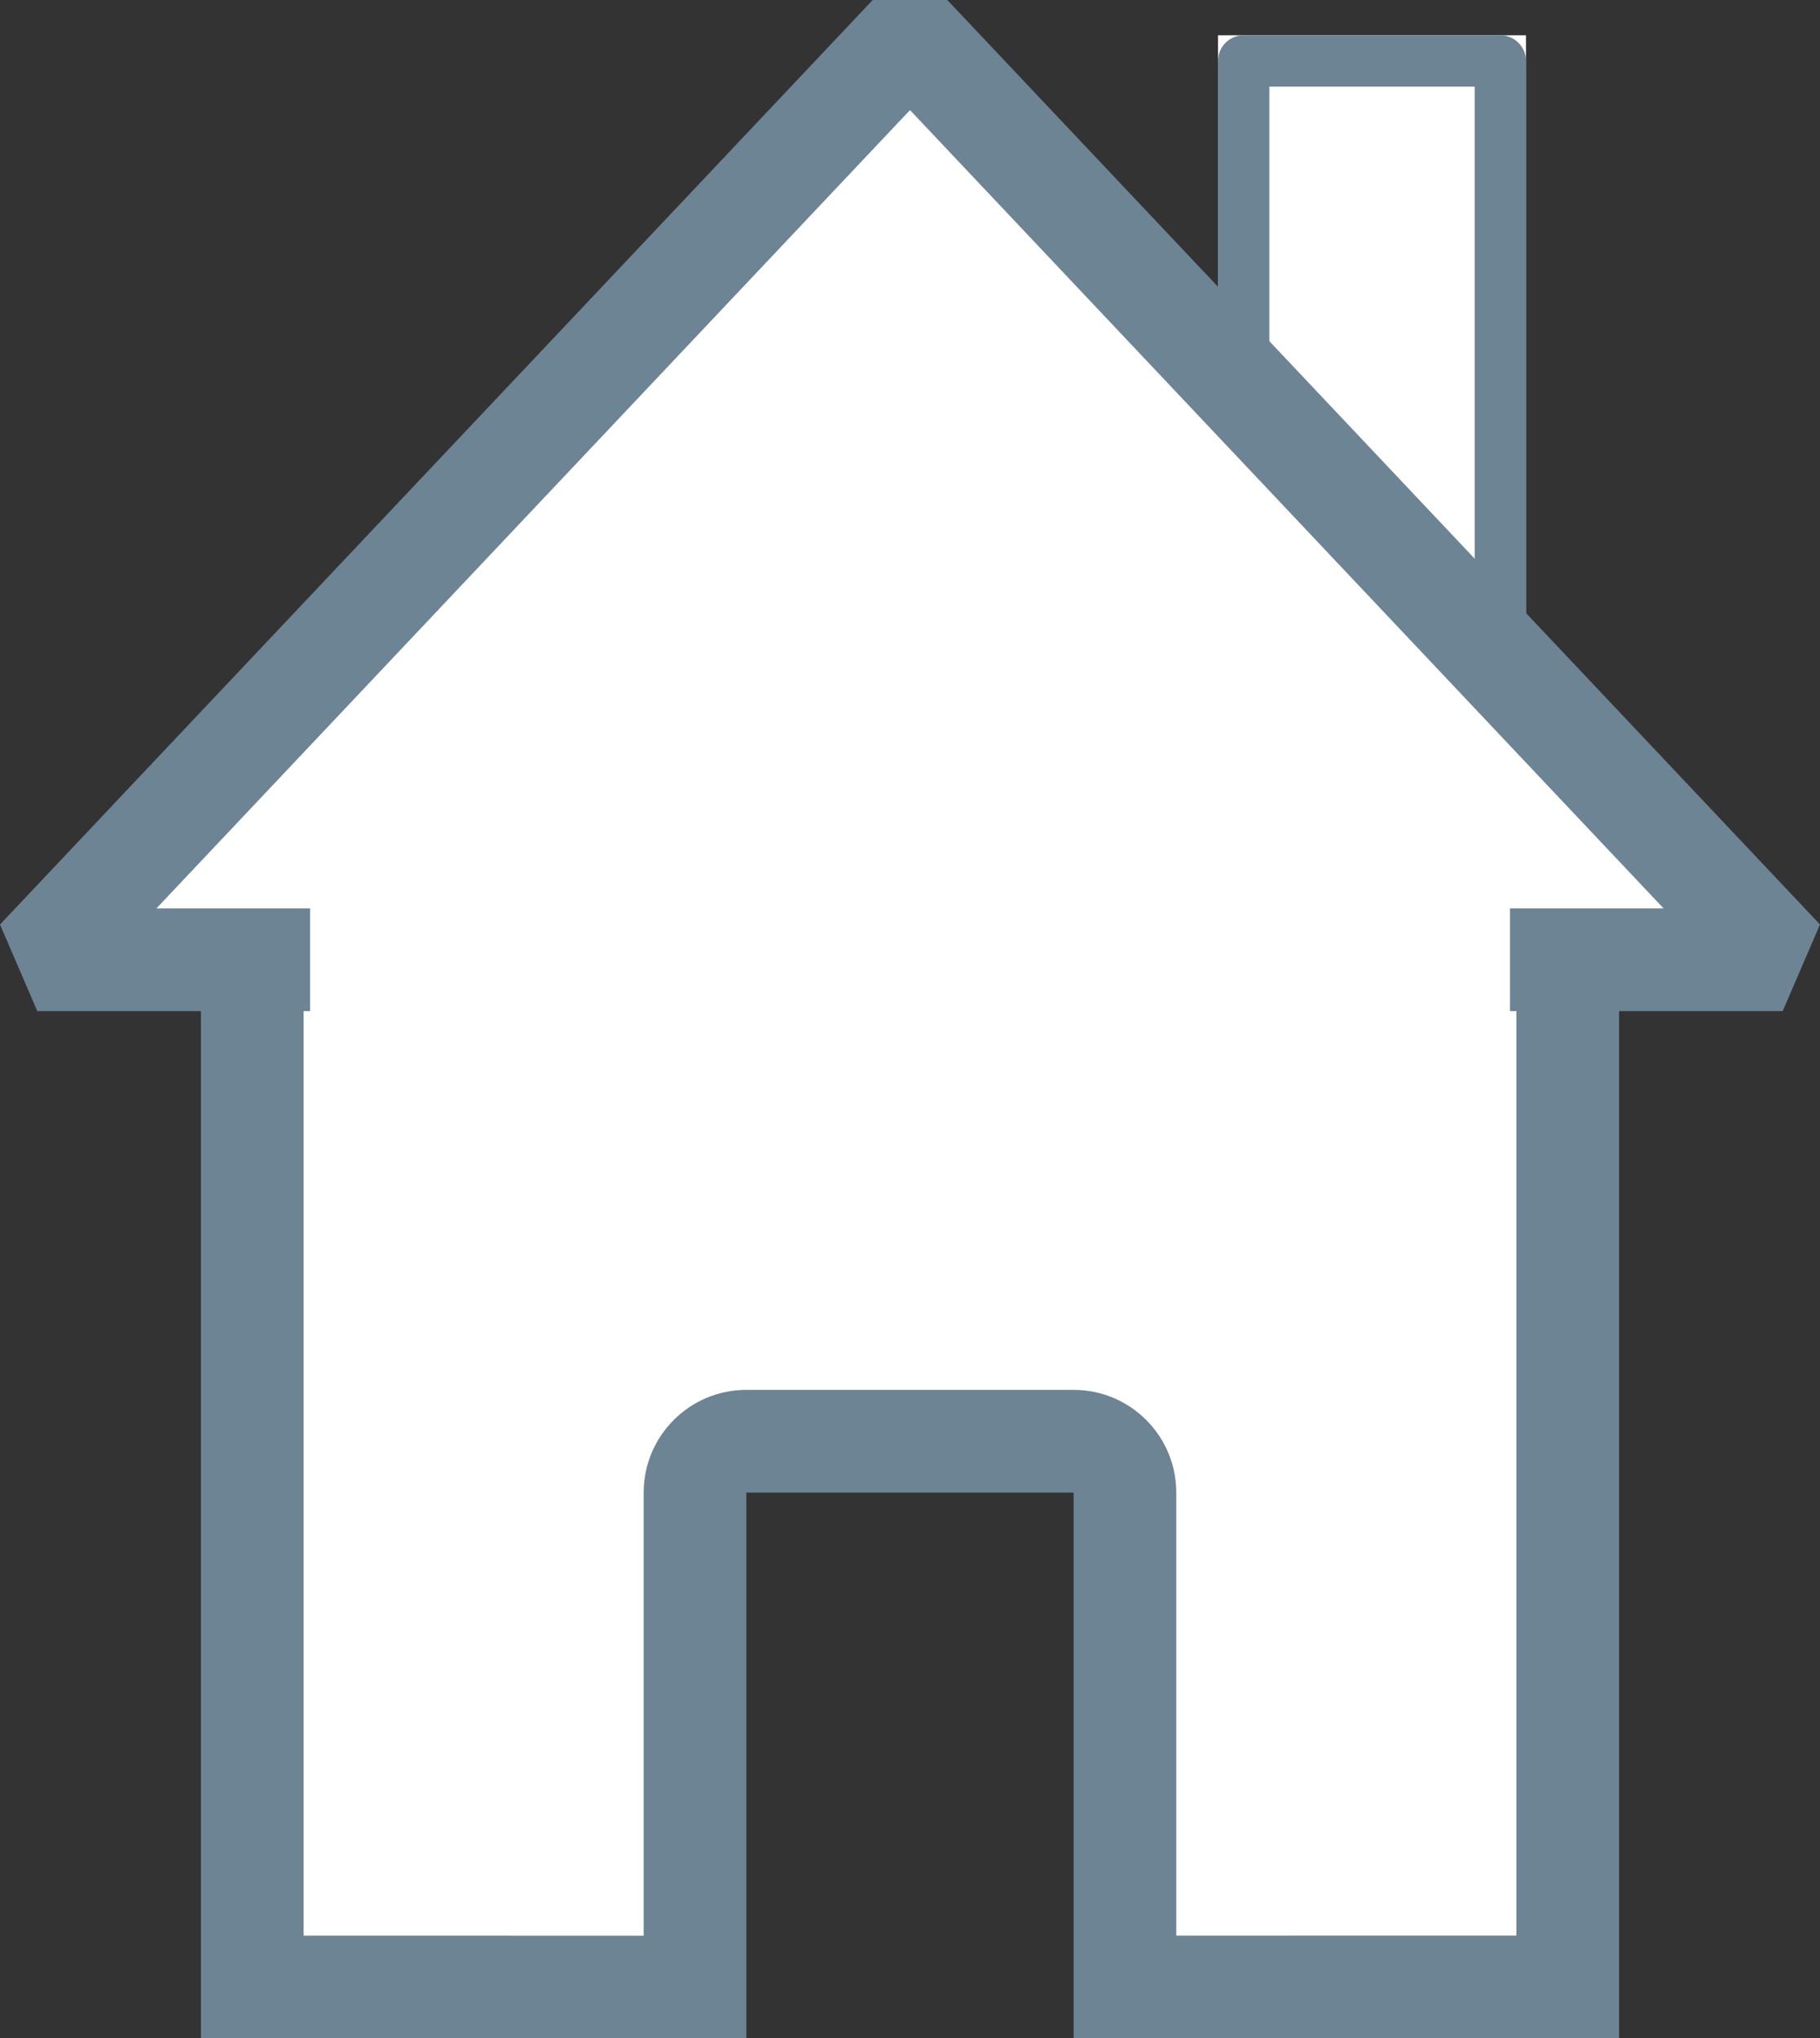 <svg xmlns="http://www.w3.org/2000/svg" width="35.454" height="39.687" viewBox="0 0 35.454 39.687">
  <rect x="0" y="0" width="35.454" height="39.687" fill="#333333" stroke="none"/>
  <g id="Home_Symbol" data-name="Home Symbol" transform="translate(0.727 0.687)">
    <g id="Rechteck_32" data-name="Rechteck 32" transform="translate(23 0)" fill="#fff" stroke="#6c8494" stroke-linejoin="round" stroke-width="1">
      <rect width="6" height="15" stroke="none"/>
      <rect x="0.5" y="0.5" width="5" height="14" fill="none"/>
    </g>
    <g id="Differenzmenge_1" data-name="Differenzmenge 1" transform="translate(3.187 15.624)" fill="#fff" stroke-linecap="round" stroke-linejoin="round">
      <path d="M 9.625 22.377 L 1 22.376 L 1 1 L 26.626 1 L 26.626 22.375 L 18 22.376 L 18 12.75 L 18 11.75 L 17 11.75 L 10.625 11.75 L 9.625 11.75 L 9.625 12.75 L 9.625 22.377 Z" stroke="none"/>
      <path d="M 8.625 21.377 L 8.625 12.75 C 8.625 11.646 9.521 10.75 10.625 10.75 L 17 10.75 C 18.105 10.75 19 11.646 19 12.75 L 19 21.376 L 25.626 21.375 L 25.626 2 L 2 2 L 2 21.376 L 8.625 21.377 M 10.625 23.377 L -1.718750013424142e-06 23.376 L -1.718750013424142e-06 4.492187599680619e-06 L 27.626 4.492187599680619e-06 L 27.626 23.375 L 17 23.376 L 17 12.75 L 10.625 12.75 L 10.625 23.377 Z" stroke="none" fill="#6c8494"/>
    </g>
    <path id="Polygon_2" data-name="Polygon 2" d="M17,0,34,18H0Z" fill="#fff" stroke="#6c8494" stroke-linejoin="bevel" stroke-width="2"/>
    <path id="Pfad_1" data-name="Pfad 1" d="M0,.582H23.375" transform="translate(5.313 17.167)" fill="none" stroke="#fff" stroke-width="3"/>
  </g>
</svg>
